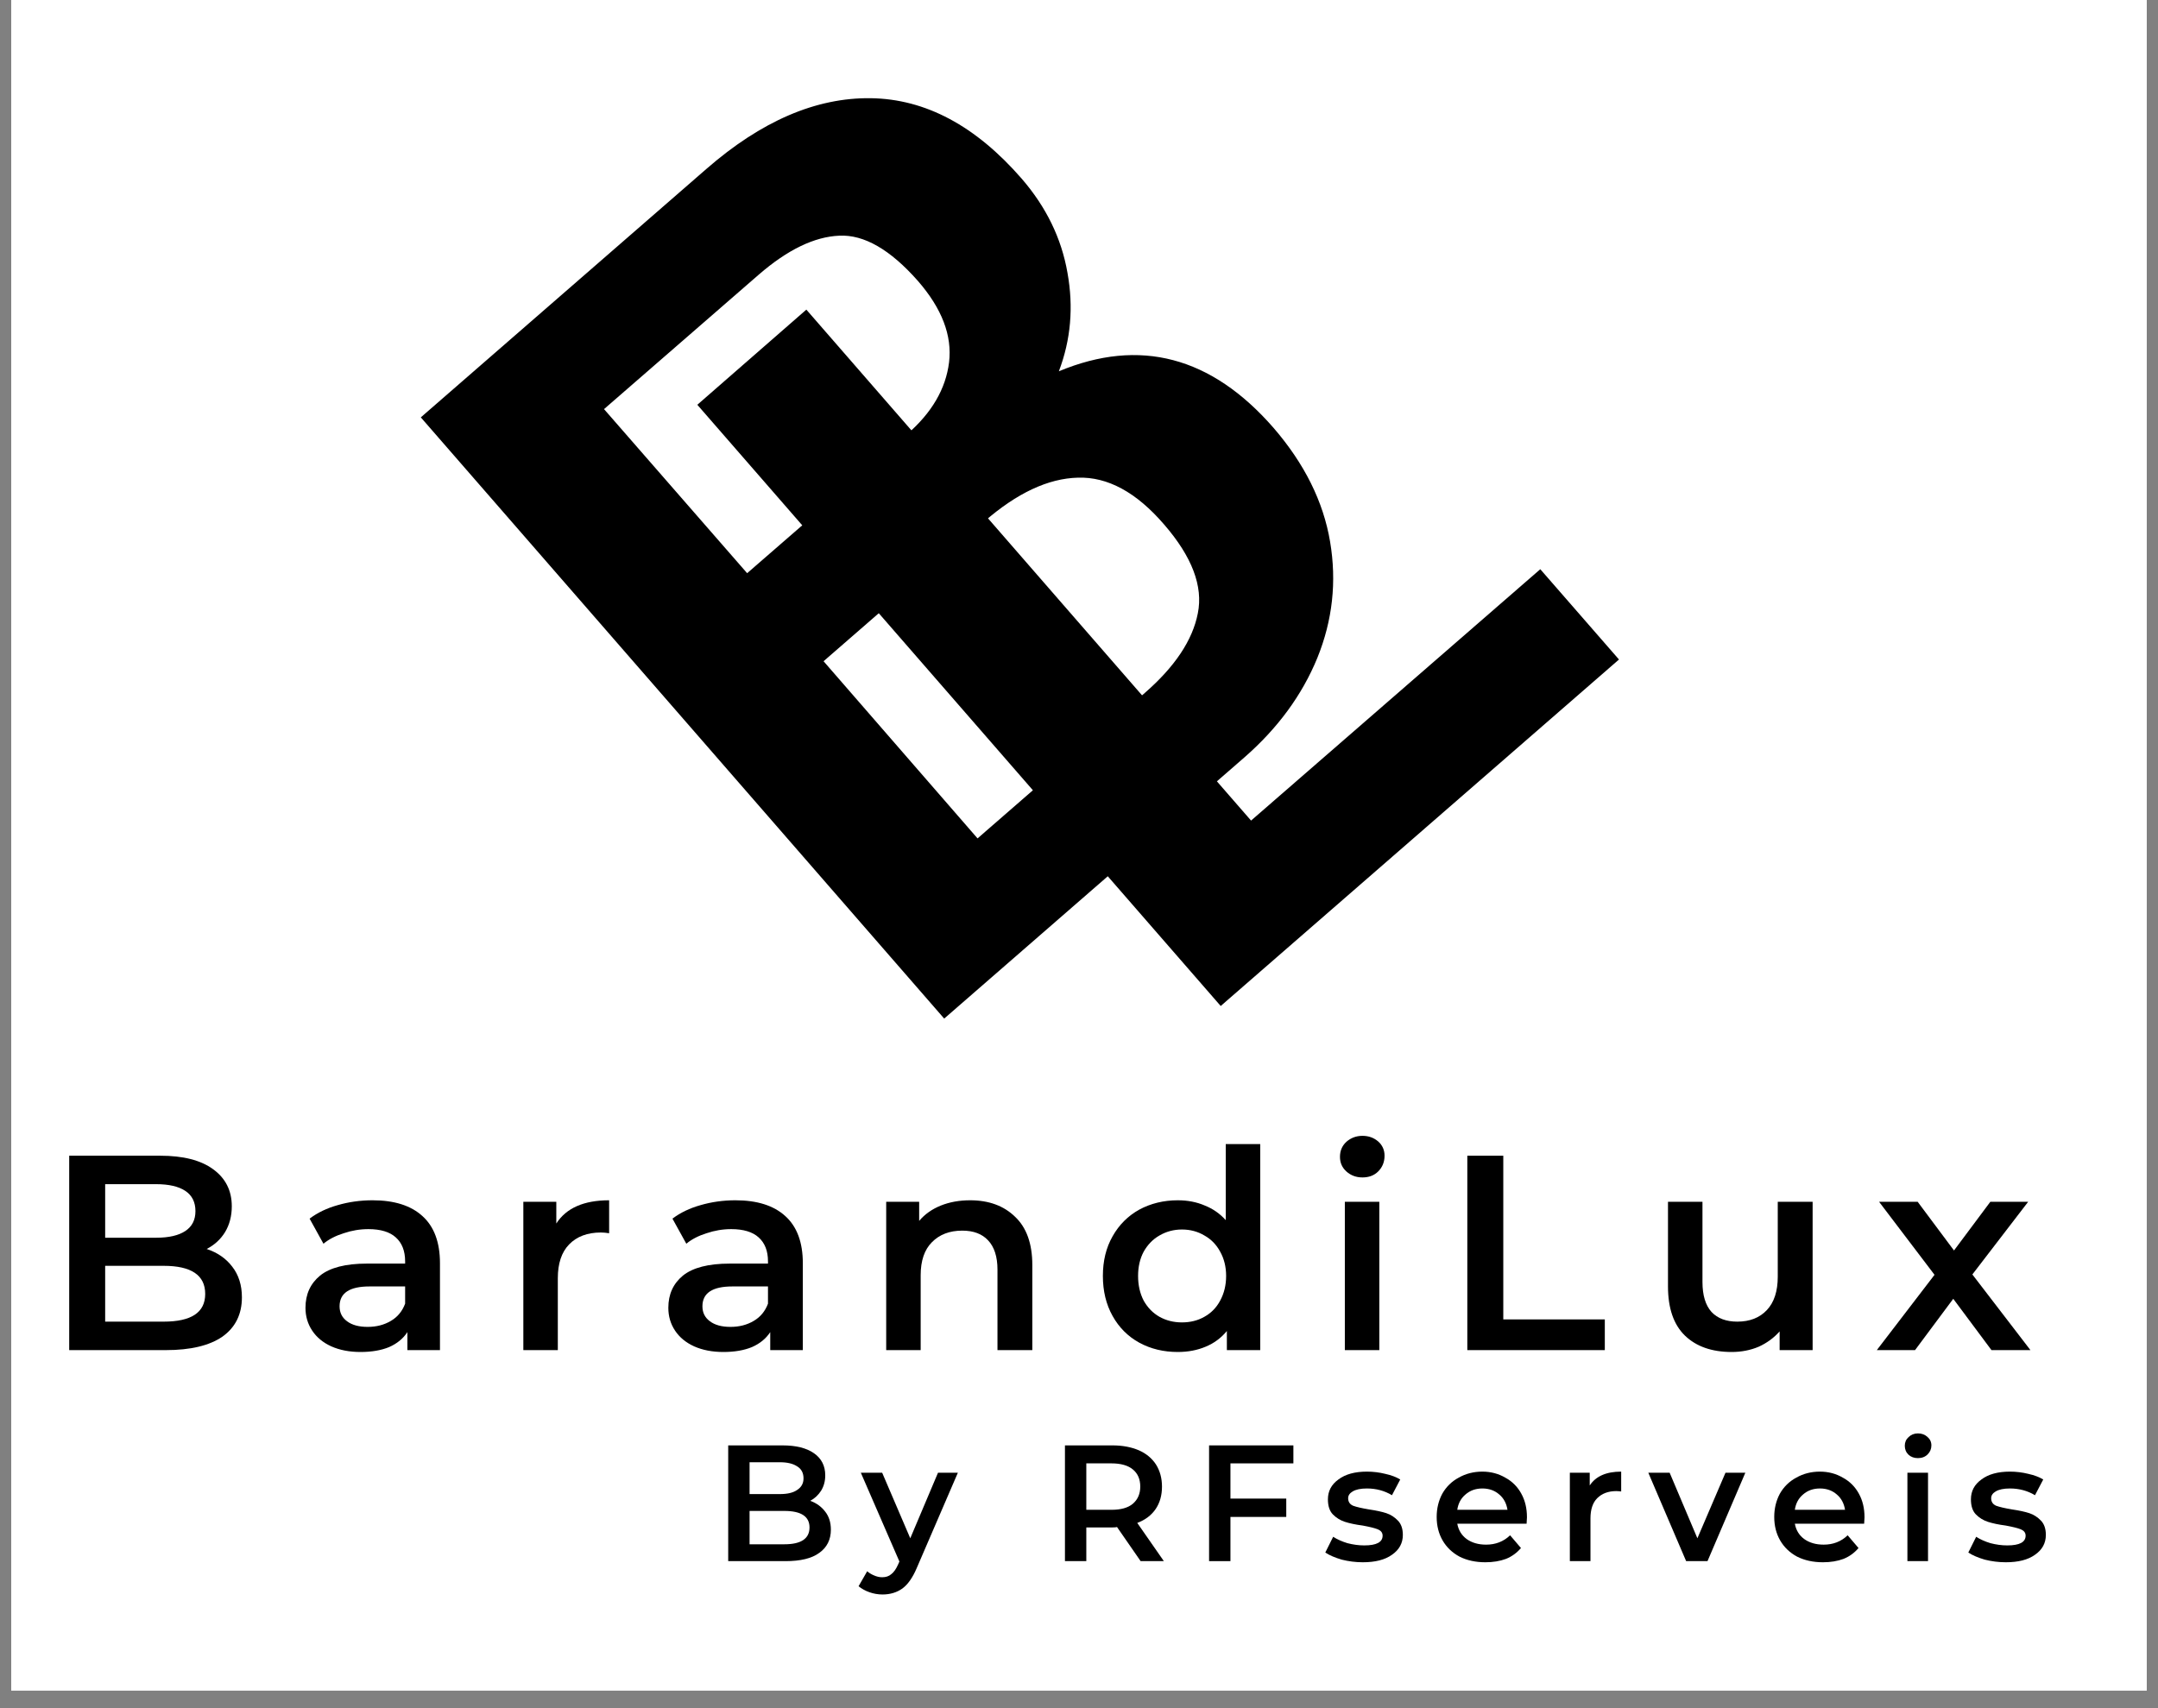 <svg xmlns="http://www.w3.org/2000/svg" xmlns:xlink="http://www.w3.org/1999/xlink" width="120" zoomAndPan="magnify" viewBox="0 0 90 71.25" height="95" preserveAspectRatio="xMidYMid meet" version="1.0"><rect x="0" y="0" width="90" height="71.25" fill="#808080" stroke="none"/><defs><g/><clipPath id="26800c38cf"><path d="M 0.469 0 L 89.531 0 L 89.531 70.508 L 0.469 70.508 Z M 0.469 0 " clip-rule="nonzero"/></clipPath></defs><g clip-path="url(#26800c38cf)"><path fill="#ffffff" d="M 0.469 0 L 89.531 0 L 89.531 77.93 L 0.469 77.93 Z M 0.469 0 " fill-opacity="1" fill-rule="nonzero"/><path fill="#ffffff" d="M 0.469 0 L 89.531 0 L 89.531 70.508 L 0.469 70.508 Z M 0.469 0 " fill-opacity="1" fill-rule="nonzero"/><path fill="#ffffff" d="M 0.469 0 L 89.531 0 L 89.531 70.508 L 0.469 70.508 Z M 0.469 0 " fill-opacity="1" fill-rule="nonzero"/></g><g fill="#000000" fill-opacity="1"><g transform="translate(48.754, 43.837)"><g><path d="M -19.672 -26.953 L -15.125 -30.922 L 3.422 -9.609 L 15.484 -20.094 L 18.766 -16.328 L 2.156 -1.875 Z M -19.672 -26.953 "/></g></g></g><g fill="#000000" fill-opacity="1"><g transform="translate(37.222, 44.362)"><g><path d="M -19.672 -26.953 L -7.766 -37.312 C -5.473 -39.312 -3.188 -40.297 -0.906 -40.266 C 1.375 -40.234 3.473 -39.113 5.391 -36.906 C 6.41 -35.727 7.047 -34.422 7.297 -32.984 C 7.555 -31.555 7.438 -30.188 6.938 -28.875 C 10.312 -30.281 13.297 -29.492 15.891 -26.516 C 17.18 -25.023 17.969 -23.441 18.25 -21.766 C 18.531 -20.098 18.352 -18.484 17.719 -16.922 C 17.082 -15.367 16.066 -13.984 14.672 -12.766 L 2.156 -1.875 Z M 0.609 -26.25 C 1.641 -27.145 2.223 -28.145 2.359 -29.25 C 2.492 -30.363 2.062 -31.492 1.062 -32.641 C -0.094 -33.953 -1.188 -34.582 -2.219 -34.531 C -3.258 -34.488 -4.379 -33.945 -5.578 -32.906 L -12.031 -27.297 L -6.062 -20.453 Z M 10.516 -15.453 C 11.773 -16.547 12.516 -17.656 12.734 -18.781 C 12.961 -19.906 12.492 -21.141 11.328 -22.484 C 10.172 -23.828 8.973 -24.477 7.734 -24.438 C 6.492 -24.406 5.191 -23.797 3.828 -22.609 L -2.875 -16.781 L 3.547 -9.391 Z M 10.516 -15.453 "/></g></g></g><g fill="#000000" fill-opacity="1"><g transform="translate(1.792, 56.316)"><g><path d="M 6.828 -4.219 C 7.273 -4.07 7.629 -3.828 7.891 -3.484 C 8.16 -3.141 8.297 -2.711 8.297 -2.203 C 8.297 -1.492 8.023 -0.945 7.484 -0.562 C 6.941 -0.188 6.156 0 5.125 0 L 1.094 0 L 1.094 -8.109 L 4.891 -8.109 C 5.848 -8.109 6.582 -7.922 7.094 -7.547 C 7.613 -7.172 7.875 -6.656 7.875 -6 C 7.875 -5.594 7.781 -5.234 7.594 -4.922 C 7.406 -4.617 7.148 -4.383 6.828 -4.219 Z M 2.594 -6.922 L 2.594 -4.688 L 4.719 -4.688 C 5.25 -4.688 5.656 -4.781 5.938 -4.969 C 6.219 -5.156 6.359 -5.43 6.359 -5.797 C 6.359 -6.172 6.219 -6.453 5.938 -6.641 C 5.656 -6.828 5.25 -6.922 4.719 -6.922 Z M 5.031 -1.188 C 6.188 -1.188 6.766 -1.57 6.766 -2.344 C 6.766 -3.125 6.188 -3.516 5.031 -3.516 L 2.594 -3.516 L 2.594 -1.188 Z M 5.031 -1.188 "/></g></g></g><g fill="#000000" fill-opacity="1"><g transform="translate(12.224, 56.316)"><g><path d="M 3.312 -6.25 C 4.219 -6.25 4.91 -6.031 5.391 -5.594 C 5.879 -5.156 6.125 -4.5 6.125 -3.625 L 6.125 0 L 4.766 0 L 4.766 -0.75 C 4.586 -0.477 4.332 -0.27 4 -0.125 C 3.676 0.008 3.281 0.078 2.812 0.078 C 2.352 0.078 1.945 0 1.594 -0.156 C 1.25 -0.312 0.984 -0.531 0.797 -0.812 C 0.609 -1.094 0.516 -1.41 0.516 -1.766 C 0.516 -2.328 0.719 -2.773 1.125 -3.109 C 1.539 -3.441 2.191 -3.609 3.078 -3.609 L 4.672 -3.609 L 4.672 -3.703 C 4.672 -4.141 4.539 -4.473 4.281 -4.703 C 4.031 -4.93 3.648 -5.047 3.141 -5.047 C 2.785 -5.047 2.441 -4.988 2.109 -4.875 C 1.773 -4.77 1.492 -4.625 1.266 -4.438 L 0.688 -5.484 C 1.02 -5.734 1.41 -5.922 1.859 -6.047 C 2.316 -6.18 2.801 -6.25 3.312 -6.25 Z M 3.109 -0.969 C 3.473 -0.969 3.797 -1.051 4.078 -1.219 C 4.359 -1.383 4.555 -1.625 4.672 -1.938 L 4.672 -2.656 L 3.188 -2.656 C 2.352 -2.656 1.938 -2.379 1.938 -1.828 C 1.938 -1.566 2.039 -1.359 2.25 -1.203 C 2.457 -1.047 2.742 -0.969 3.109 -0.969 Z M 3.109 -0.969 "/></g></g></g><g fill="#000000" fill-opacity="1"><g transform="translate(20.873, 56.316)"><g><path d="M 2.328 -5.281 C 2.742 -5.926 3.477 -6.25 4.531 -6.25 L 4.531 -4.875 C 4.406 -4.895 4.289 -4.906 4.188 -4.906 C 3.625 -4.906 3.18 -4.738 2.859 -4.406 C 2.547 -4.082 2.391 -3.613 2.391 -3 L 2.391 0 L 0.953 0 L 0.953 -6.188 L 2.328 -6.188 Z M 2.328 -5.281 "/></g></g></g><g fill="#000000" fill-opacity="1"><g transform="translate(27.357, 56.316)"><g><path d="M 3.312 -6.25 C 4.219 -6.25 4.91 -6.031 5.391 -5.594 C 5.879 -5.156 6.125 -4.5 6.125 -3.625 L 6.125 0 L 4.766 0 L 4.766 -0.75 C 4.586 -0.477 4.332 -0.27 4 -0.125 C 3.676 0.008 3.281 0.078 2.812 0.078 C 2.352 0.078 1.945 0 1.594 -0.156 C 1.25 -0.312 0.984 -0.531 0.797 -0.812 C 0.609 -1.094 0.516 -1.41 0.516 -1.766 C 0.516 -2.328 0.719 -2.773 1.125 -3.109 C 1.539 -3.441 2.191 -3.609 3.078 -3.609 L 4.672 -3.609 L 4.672 -3.703 C 4.672 -4.141 4.539 -4.473 4.281 -4.703 C 4.031 -4.93 3.648 -5.047 3.141 -5.047 C 2.785 -5.047 2.441 -4.988 2.109 -4.875 C 1.773 -4.77 1.492 -4.625 1.266 -4.438 L 0.688 -5.484 C 1.02 -5.734 1.41 -5.922 1.859 -6.047 C 2.316 -6.18 2.801 -6.25 3.312 -6.25 Z M 3.109 -0.969 C 3.473 -0.969 3.797 -1.051 4.078 -1.219 C 4.359 -1.383 4.555 -1.625 4.672 -1.938 L 4.672 -2.656 L 3.188 -2.656 C 2.352 -2.656 1.938 -2.379 1.938 -1.828 C 1.938 -1.566 2.039 -1.359 2.25 -1.203 C 2.457 -1.047 2.742 -0.969 3.109 -0.969 Z M 3.109 -0.969 "/></g></g></g><g fill="#000000" fill-opacity="1"><g transform="translate(36.006, 56.316)"><g><path d="M 4.453 -6.25 C 5.234 -6.25 5.859 -6.02 6.328 -5.562 C 6.805 -5.113 7.047 -4.441 7.047 -3.547 L 7.047 0 L 5.594 0 L 5.594 -3.359 C 5.594 -3.898 5.461 -4.305 5.203 -4.578 C 4.953 -4.848 4.594 -4.984 4.125 -4.984 C 3.594 -4.984 3.172 -4.82 2.859 -4.5 C 2.547 -4.188 2.391 -3.727 2.391 -3.125 L 2.391 0 L 0.953 0 L 0.953 -6.188 L 2.328 -6.188 L 2.328 -5.391 C 2.566 -5.672 2.867 -5.883 3.234 -6.031 C 3.598 -6.176 4.004 -6.25 4.453 -6.25 Z M 4.453 -6.25 "/></g></g></g><g fill="#000000" fill-opacity="1"><g transform="translate(45.558, 56.316)"><g><path d="M 7 -8.594 L 7 0 L 5.609 0 L 5.609 -0.797 C 5.367 -0.504 5.07 -0.285 4.719 -0.141 C 4.375 0.004 3.988 0.078 3.562 0.078 C 2.969 0.078 2.43 -0.051 1.953 -0.312 C 1.484 -0.57 1.113 -0.941 0.844 -1.422 C 0.57 -1.91 0.438 -2.469 0.438 -3.094 C 0.438 -3.719 0.57 -4.27 0.844 -4.75 C 1.113 -5.227 1.484 -5.598 1.953 -5.859 C 2.43 -6.117 2.969 -6.25 3.562 -6.25 C 3.977 -6.25 4.352 -6.176 4.688 -6.031 C 5.031 -5.895 5.32 -5.691 5.562 -5.422 L 5.562 -8.594 Z M 3.734 -1.156 C 4.086 -1.156 4.398 -1.234 4.672 -1.391 C 4.953 -1.547 5.172 -1.77 5.328 -2.062 C 5.492 -2.363 5.578 -2.707 5.578 -3.094 C 5.578 -3.477 5.492 -3.816 5.328 -4.109 C 5.172 -4.398 4.953 -4.625 4.672 -4.781 C 4.398 -4.945 4.086 -5.031 3.734 -5.031 C 3.391 -5.031 3.078 -4.945 2.797 -4.781 C 2.523 -4.625 2.305 -4.398 2.141 -4.109 C 1.984 -3.816 1.906 -3.477 1.906 -3.094 C 1.906 -2.707 1.984 -2.363 2.141 -2.062 C 2.305 -1.77 2.523 -1.547 2.797 -1.391 C 3.078 -1.234 3.391 -1.156 3.734 -1.156 Z M 3.734 -1.156 "/></g></g></g><g fill="#000000" fill-opacity="1"><g transform="translate(55.134, 56.316)"><g><path d="M 0.953 -6.188 L 2.391 -6.188 L 2.391 0 L 0.953 0 Z M 1.688 -7.203 C 1.426 -7.203 1.203 -7.285 1.016 -7.453 C 0.836 -7.617 0.75 -7.82 0.75 -8.062 C 0.75 -8.312 0.836 -8.52 1.016 -8.688 C 1.203 -8.852 1.426 -8.938 1.688 -8.938 C 1.945 -8.938 2.164 -8.859 2.344 -8.703 C 2.52 -8.547 2.609 -8.348 2.609 -8.109 C 2.609 -7.848 2.52 -7.629 2.344 -7.453 C 2.176 -7.285 1.957 -7.203 1.688 -7.203 Z M 1.688 -7.203 "/></g></g></g><g fill="#000000" fill-opacity="1"><g transform="translate(60.101, 56.316)"><g><path d="M 1.094 -8.109 L 2.594 -8.109 L 2.594 -1.281 L 6.828 -1.281 L 6.828 0 L 1.094 0 Z M 1.094 -8.109 "/></g></g></g><g fill="#000000" fill-opacity="1"><g transform="translate(68.658, 56.316)"><g><path d="M 6.938 -6.188 L 6.938 0 L 5.562 0 L 5.562 -0.781 C 5.32 -0.508 5.031 -0.297 4.688 -0.141 C 4.344 0.004 3.969 0.078 3.562 0.078 C 2.738 0.078 2.086 -0.148 1.609 -0.609 C 1.141 -1.066 0.906 -1.75 0.906 -2.656 L 0.906 -6.188 L 2.344 -6.188 L 2.344 -2.844 C 2.344 -2.289 2.469 -1.875 2.719 -1.594 C 2.977 -1.32 3.336 -1.188 3.797 -1.188 C 4.316 -1.188 4.727 -1.348 5.031 -1.672 C 5.332 -1.992 5.484 -2.457 5.484 -3.062 L 5.484 -6.188 Z M 6.938 -6.188 "/></g></g></g><g fill="#000000" fill-opacity="1"><g transform="translate(78.164, 56.316)"><g><path d="M 4.891 0 L 3.297 -2.141 L 1.703 0 L 0.109 0 L 2.516 -3.141 L 0.203 -6.188 L 1.812 -6.188 L 3.328 -4.156 L 4.844 -6.188 L 6.422 -6.188 L 4.094 -3.156 L 6.516 0 Z M 4.891 0 "/></g></g></g><g fill="#000000" fill-opacity="1"><g transform="translate(29.714, 65.118)"><g><path d="M 4.078 -2.516 C 4.336 -2.422 4.547 -2.27 4.703 -2.062 C 4.859 -1.863 4.938 -1.613 4.938 -1.312 C 4.938 -0.895 4.773 -0.57 4.453 -0.344 C 4.141 -0.113 3.672 0 3.047 0 L 0.656 0 L 0.656 -4.828 L 2.922 -4.828 C 3.484 -4.828 3.922 -4.719 4.234 -4.5 C 4.547 -4.281 4.703 -3.973 4.703 -3.578 C 4.703 -3.336 4.645 -3.125 4.531 -2.938 C 4.414 -2.758 4.266 -2.617 4.078 -2.516 Z M 1.547 -4.125 L 1.547 -2.797 L 2.812 -2.797 C 3.125 -2.797 3.363 -2.852 3.531 -2.969 C 3.707 -3.082 3.797 -3.242 3.797 -3.453 C 3.797 -3.68 3.707 -3.848 3.531 -3.953 C 3.363 -4.066 3.125 -4.125 2.812 -4.125 Z M 3 -0.703 C 3.695 -0.703 4.047 -0.938 4.047 -1.406 C 4.047 -1.863 3.695 -2.094 3 -2.094 L 1.547 -2.094 L 1.547 -0.703 Z M 3 -0.703 "/></g></g></g><g fill="#000000" fill-opacity="1"><g transform="translate(35.932, 65.118)"><g><path d="M 4.016 -3.688 L 2.297 0.297 C 2.129 0.691 1.93 0.973 1.703 1.141 C 1.473 1.305 1.195 1.391 0.875 1.391 C 0.688 1.391 0.504 1.359 0.328 1.297 C 0.148 1.234 0 1.148 -0.125 1.047 L 0.234 0.422 C 0.316 0.492 0.41 0.551 0.516 0.594 C 0.629 0.645 0.742 0.672 0.859 0.672 C 1.016 0.672 1.141 0.629 1.234 0.547 C 1.336 0.473 1.43 0.344 1.516 0.156 L 1.578 0.016 L -0.031 -3.688 L 0.859 -3.688 L 2.031 -0.953 L 3.188 -3.688 Z M 4.016 -3.688 "/></g></g></g><g fill="#000000" fill-opacity="1"><g transform="translate(40.887, 65.118)"><g/></g></g><g fill="#000000" fill-opacity="1"><g transform="translate(43.758, 65.118)"><g><path d="M 3.812 0 L 2.828 -1.422 C 2.785 -1.41 2.723 -1.406 2.641 -1.406 L 1.547 -1.406 L 1.547 0 L 0.656 0 L 0.656 -4.828 L 2.641 -4.828 C 3.055 -4.828 3.422 -4.758 3.734 -4.625 C 4.047 -4.488 4.285 -4.289 4.453 -4.031 C 4.617 -3.77 4.703 -3.461 4.703 -3.109 C 4.703 -2.742 4.613 -2.43 4.438 -2.172 C 4.258 -1.91 4.004 -1.719 3.672 -1.594 L 4.781 0 Z M 3.797 -3.109 C 3.797 -3.422 3.691 -3.66 3.484 -3.828 C 3.285 -3.992 2.988 -4.078 2.594 -4.078 L 1.547 -4.078 L 1.547 -2.141 L 2.594 -2.141 C 2.988 -2.141 3.285 -2.223 3.484 -2.391 C 3.691 -2.566 3.797 -2.805 3.797 -3.109 Z M 3.797 -3.109 "/></g></g></g><g fill="#000000" fill-opacity="1"><g transform="translate(49.769, 65.118)"><g><path d="M 1.547 -4.078 L 1.547 -2.609 L 3.875 -2.609 L 3.875 -1.844 L 1.547 -1.844 L 1.547 0 L 0.656 0 L 0.656 -4.828 L 4.172 -4.828 L 4.172 -4.078 Z M 1.547 -4.078 "/></g></g></g><g fill="#000000" fill-opacity="1"><g transform="translate(55.131, 65.118)"><g><path d="M 1.703 0.047 C 1.398 0.047 1.109 0.008 0.828 -0.062 C 0.547 -0.145 0.316 -0.242 0.141 -0.359 L 0.469 -1.016 C 0.633 -0.91 0.832 -0.82 1.062 -0.75 C 1.301 -0.688 1.535 -0.656 1.766 -0.656 C 2.273 -0.656 2.531 -0.789 2.531 -1.062 C 2.531 -1.188 2.461 -1.273 2.328 -1.328 C 2.203 -1.379 1.992 -1.43 1.703 -1.484 C 1.398 -1.523 1.148 -1.578 0.953 -1.641 C 0.766 -1.703 0.598 -1.805 0.453 -1.953 C 0.316 -2.098 0.25 -2.305 0.25 -2.578 C 0.25 -2.922 0.395 -3.195 0.688 -3.406 C 0.977 -3.625 1.375 -3.734 1.875 -3.734 C 2.133 -3.734 2.391 -3.703 2.641 -3.641 C 2.891 -3.586 3.098 -3.508 3.266 -3.406 L 2.922 -2.75 C 2.609 -2.938 2.258 -3.031 1.875 -3.031 C 1.613 -3.031 1.414 -2.988 1.281 -2.906 C 1.156 -2.832 1.094 -2.738 1.094 -2.625 C 1.094 -2.477 1.16 -2.375 1.297 -2.312 C 1.441 -2.258 1.664 -2.207 1.969 -2.156 C 2.258 -2.113 2.5 -2.062 2.688 -2 C 2.875 -1.938 3.035 -1.832 3.172 -1.688 C 3.305 -1.551 3.375 -1.352 3.375 -1.094 C 3.375 -0.75 3.223 -0.473 2.922 -0.266 C 2.629 -0.055 2.223 0.047 1.703 0.047 Z M 1.703 0.047 "/></g></g></g><g fill="#000000" fill-opacity="1"><g transform="translate(59.651, 65.118)"><g><path d="M 4.031 -1.828 C 4.031 -1.766 4.023 -1.676 4.016 -1.562 L 1.125 -1.562 C 1.176 -1.289 1.305 -1.078 1.516 -0.922 C 1.734 -0.766 2.004 -0.688 2.328 -0.688 C 2.723 -0.688 3.055 -0.816 3.328 -1.078 L 3.781 -0.547 C 3.613 -0.348 3.406 -0.195 3.156 -0.094 C 2.906 0 2.617 0.047 2.297 0.047 C 1.891 0.047 1.531 -0.031 1.219 -0.188 C 0.914 -0.352 0.68 -0.578 0.516 -0.859 C 0.348 -1.148 0.266 -1.477 0.266 -1.844 C 0.266 -2.195 0.344 -2.52 0.5 -2.812 C 0.664 -3.102 0.895 -3.328 1.188 -3.484 C 1.477 -3.648 1.805 -3.734 2.172 -3.734 C 2.523 -3.734 2.844 -3.648 3.125 -3.484 C 3.414 -3.328 3.641 -3.102 3.797 -2.812 C 3.953 -2.531 4.031 -2.203 4.031 -1.828 Z M 2.172 -3.031 C 1.891 -3.031 1.656 -2.945 1.469 -2.781 C 1.281 -2.625 1.164 -2.41 1.125 -2.141 L 3.219 -2.141 C 3.176 -2.41 3.062 -2.625 2.875 -2.781 C 2.688 -2.945 2.453 -3.031 2.172 -3.031 Z M 2.172 -3.031 "/></g></g></g><g fill="#000000" fill-opacity="1"><g transform="translate(64.909, 65.118)"><g><path d="M 1.391 -3.156 C 1.641 -3.539 2.078 -3.734 2.703 -3.734 L 2.703 -2.906 C 2.629 -2.914 2.562 -2.922 2.5 -2.922 C 2.164 -2.922 1.898 -2.82 1.703 -2.625 C 1.516 -2.438 1.422 -2.156 1.422 -1.781 L 1.422 0 L 0.562 0 L 0.562 -3.688 L 1.391 -3.688 Z M 1.391 -3.156 "/></g></g></g><g fill="#000000" fill-opacity="1"><g transform="translate(68.774, 65.118)"><g><path d="M 4.016 -3.688 L 2.438 0 L 1.547 0 L -0.031 -3.688 L 0.859 -3.688 L 2.016 -0.953 L 3.188 -3.688 Z M 4.016 -3.688 "/></g></g></g><g fill="#000000" fill-opacity="1"><g transform="translate(73.729, 65.118)"><g><path d="M 4.031 -1.828 C 4.031 -1.766 4.023 -1.676 4.016 -1.562 L 1.125 -1.562 C 1.176 -1.289 1.305 -1.078 1.516 -0.922 C 1.734 -0.766 2.004 -0.688 2.328 -0.688 C 2.723 -0.688 3.055 -0.816 3.328 -1.078 L 3.781 -0.547 C 3.613 -0.348 3.406 -0.195 3.156 -0.094 C 2.906 0 2.617 0.047 2.297 0.047 C 1.891 0.047 1.531 -0.031 1.219 -0.188 C 0.914 -0.352 0.68 -0.578 0.516 -0.859 C 0.348 -1.148 0.266 -1.477 0.266 -1.844 C 0.266 -2.195 0.344 -2.52 0.5 -2.812 C 0.664 -3.102 0.895 -3.328 1.188 -3.484 C 1.477 -3.648 1.805 -3.734 2.172 -3.734 C 2.523 -3.734 2.844 -3.648 3.125 -3.484 C 3.414 -3.328 3.641 -3.102 3.797 -2.812 C 3.953 -2.531 4.031 -2.203 4.031 -1.828 Z M 2.172 -3.031 C 1.891 -3.031 1.656 -2.945 1.469 -2.781 C 1.281 -2.625 1.164 -2.41 1.125 -2.141 L 3.219 -2.141 C 3.176 -2.41 3.062 -2.625 2.875 -2.781 C 2.688 -2.945 2.453 -3.031 2.172 -3.031 Z M 2.172 -3.031 "/></g></g></g><g fill="#000000" fill-opacity="1"><g transform="translate(78.987, 65.118)"><g><path d="M 0.562 -3.688 L 1.422 -3.688 L 1.422 0 L 0.562 0 Z M 1 -4.297 C 0.844 -4.297 0.711 -4.344 0.609 -4.438 C 0.504 -4.539 0.453 -4.664 0.453 -4.812 C 0.453 -4.957 0.504 -5.078 0.609 -5.172 C 0.711 -5.273 0.844 -5.328 1 -5.328 C 1.156 -5.328 1.285 -5.281 1.391 -5.188 C 1.504 -5.094 1.562 -4.973 1.562 -4.828 C 1.562 -4.68 1.508 -4.555 1.406 -4.453 C 1.301 -4.348 1.164 -4.297 1 -4.297 Z M 1 -4.297 "/></g></g></g><g fill="#000000" fill-opacity="1"><g transform="translate(81.948, 65.118)"><g><path d="M 1.703 0.047 C 1.398 0.047 1.109 0.008 0.828 -0.062 C 0.547 -0.145 0.316 -0.242 0.141 -0.359 L 0.469 -1.016 C 0.633 -0.91 0.832 -0.82 1.062 -0.75 C 1.301 -0.688 1.535 -0.656 1.766 -0.656 C 2.273 -0.656 2.531 -0.789 2.531 -1.062 C 2.531 -1.188 2.461 -1.273 2.328 -1.328 C 2.203 -1.379 1.992 -1.43 1.703 -1.484 C 1.398 -1.523 1.148 -1.578 0.953 -1.641 C 0.766 -1.703 0.598 -1.805 0.453 -1.953 C 0.316 -2.098 0.25 -2.305 0.25 -2.578 C 0.25 -2.922 0.395 -3.195 0.688 -3.406 C 0.977 -3.625 1.375 -3.734 1.875 -3.734 C 2.133 -3.734 2.391 -3.703 2.641 -3.641 C 2.891 -3.586 3.098 -3.508 3.266 -3.406 L 2.922 -2.75 C 2.609 -2.938 2.258 -3.031 1.875 -3.031 C 1.613 -3.031 1.414 -2.988 1.281 -2.906 C 1.156 -2.832 1.094 -2.738 1.094 -2.625 C 1.094 -2.477 1.16 -2.375 1.297 -2.312 C 1.441 -2.258 1.664 -2.207 1.969 -2.156 C 2.258 -2.113 2.5 -2.062 2.688 -2 C 2.875 -1.938 3.035 -1.832 3.172 -1.688 C 3.305 -1.551 3.375 -1.352 3.375 -1.094 C 3.375 -0.75 3.223 -0.473 2.922 -0.266 C 2.629 -0.055 2.223 0.047 1.703 0.047 Z M 1.703 0.047 "/></g></g></g></svg>